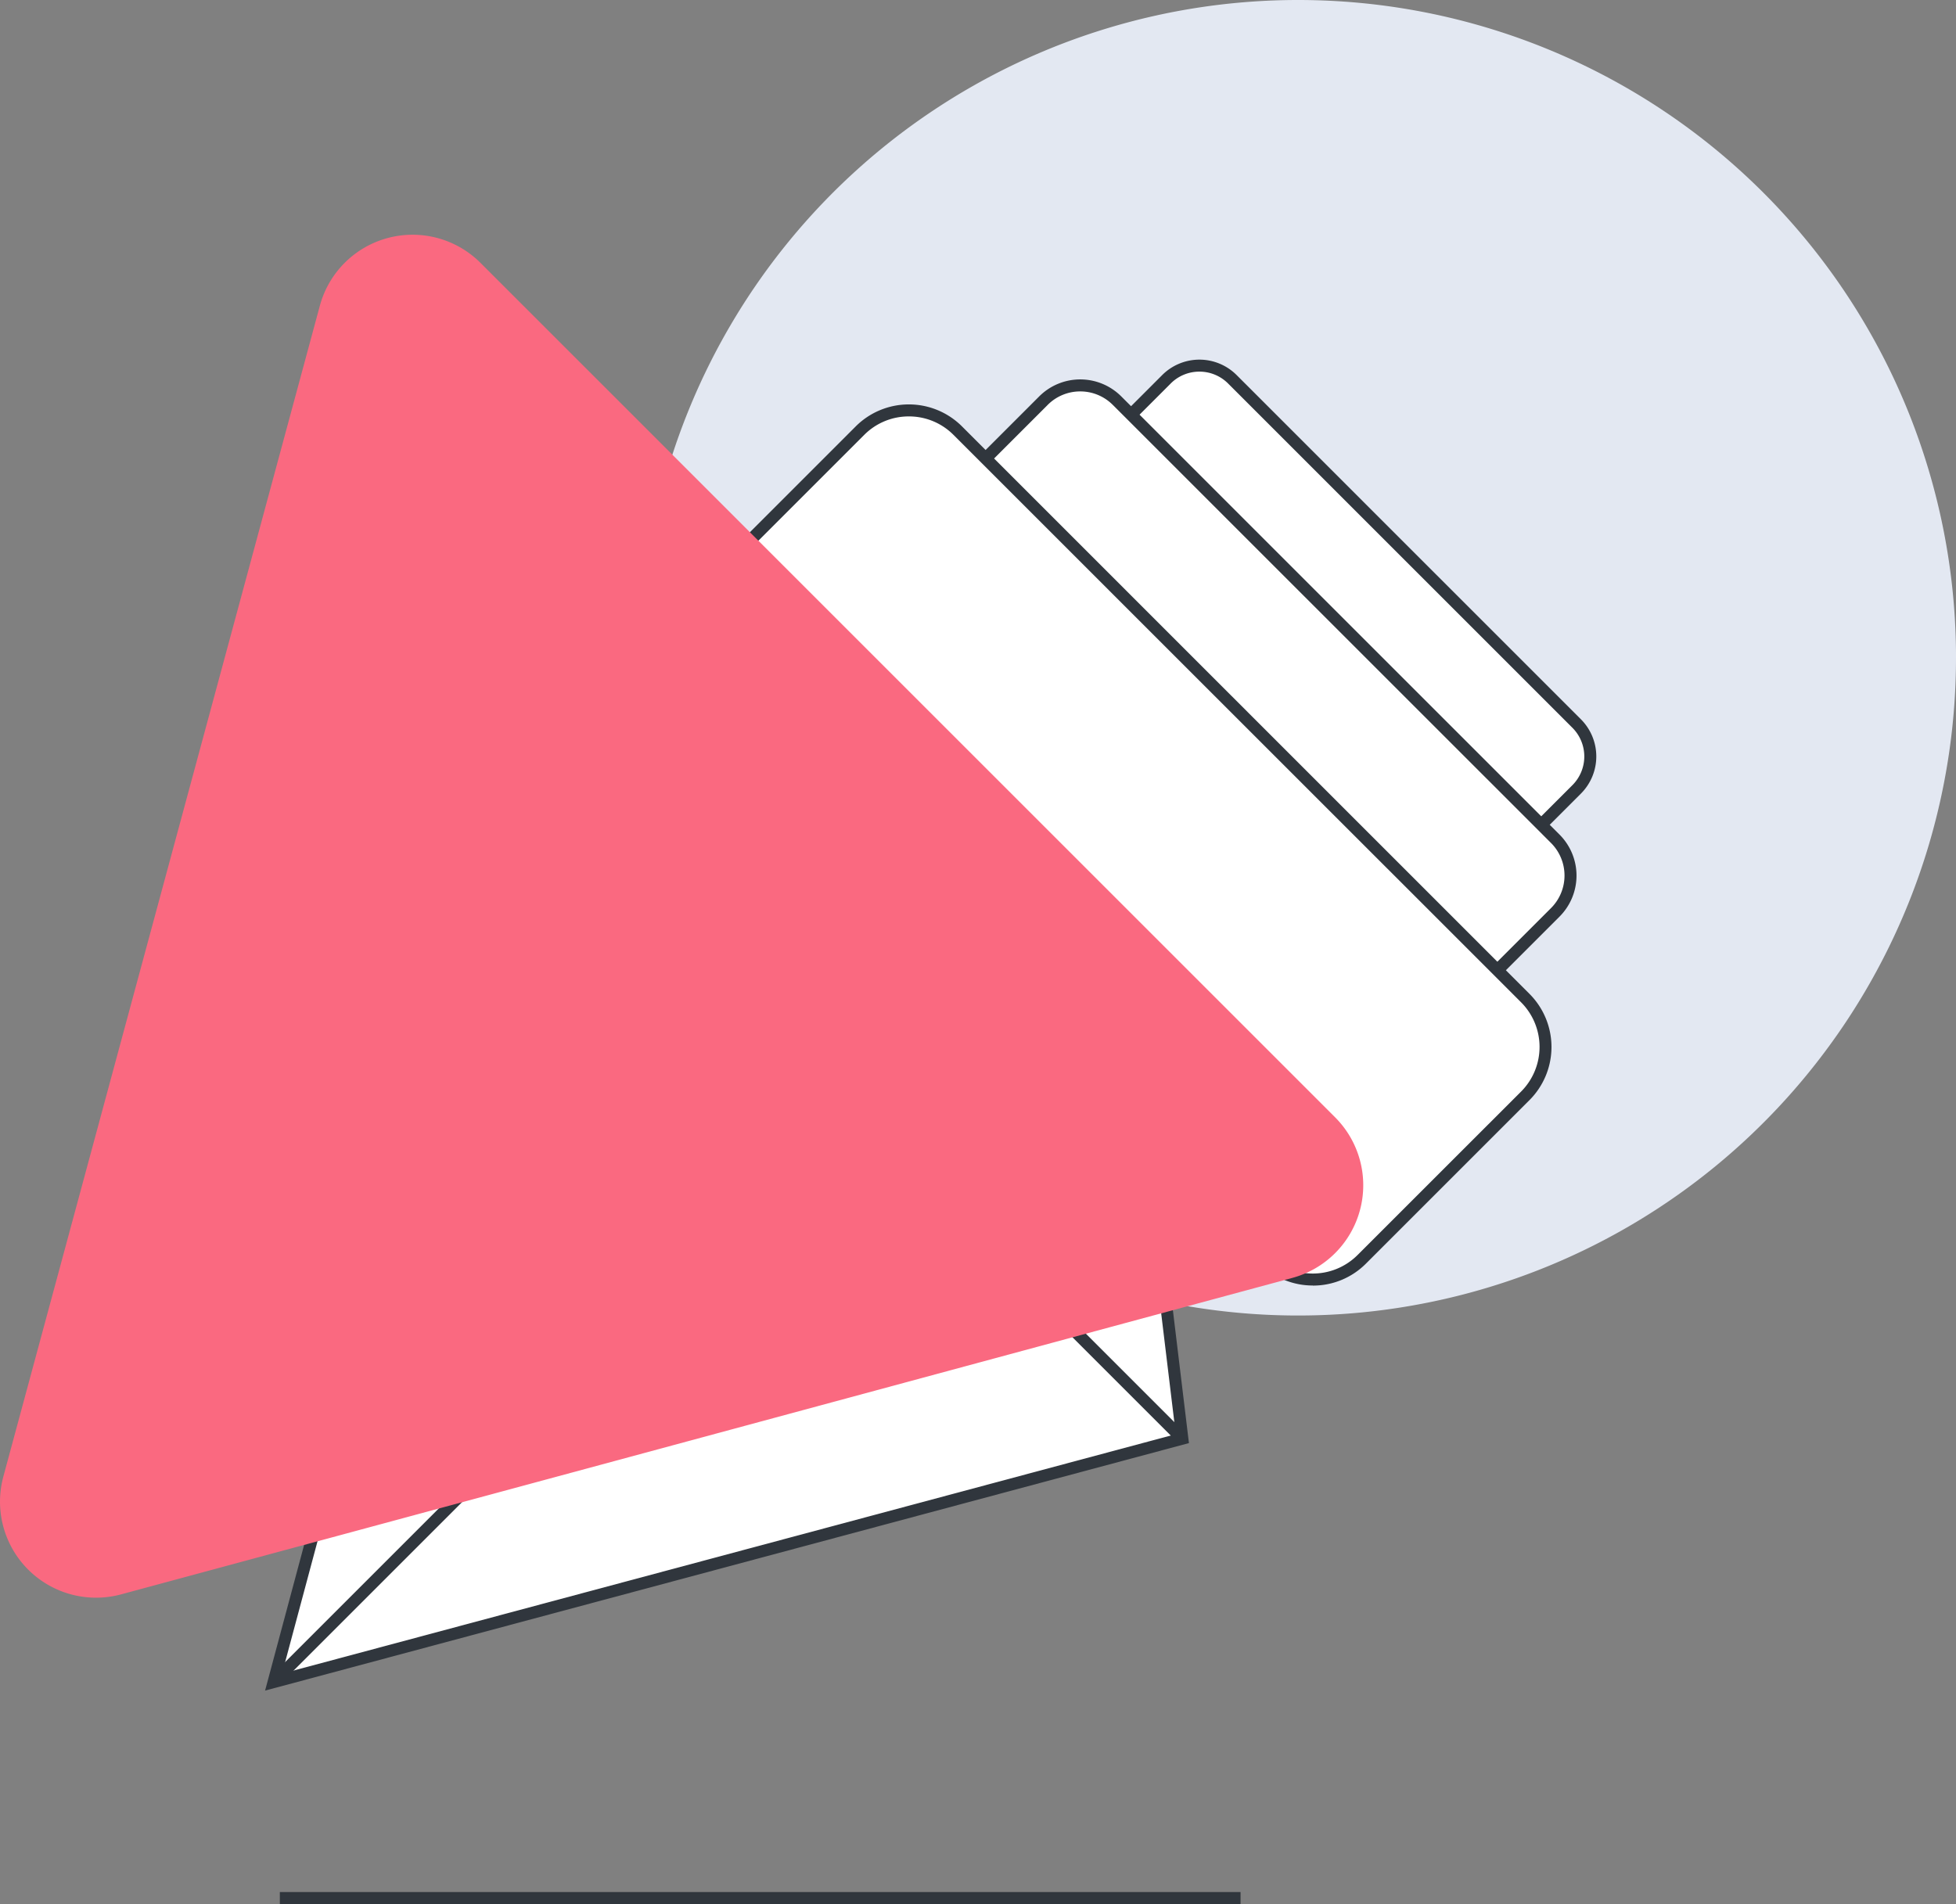 <svg id="illustration-icon" xmlns="http://www.w3.org/2000/svg" xmlns:xlink="http://www.w3.org/1999/xlink" width="162.93" height="158.633" viewBox="0 0 162.93 158.633">
  <rect x="0" y="0" width="162.93" height="158.633" fill="#808080" stroke="none"/>
  <defs>
    <clipPath id="clip-path">
      <rect id="Rectangle_4108" data-name="Rectangle 4108" width="162.93" height="158.633" fill="none"/>
    </clipPath>
    <clipPath id="clip-path-3">
      <rect id="Rectangle_4106" data-name="Rectangle 4106" width="113.555" height="113.559" transform="translate(0 19.552)" fill="none"/>
    </clipPath>
  </defs>
  <g id="Group_50683" data-name="Group 50683" clip-path="url(#clip-path)">
    <g id="Group_50682" data-name="Group 50682">
      <g id="Group_50681" data-name="Group 50681" clip-path="url(#clip-path)">
        <path id="Path_44352" data-name="Path 44352" d="M162.93,54.8A54.8,54.8,0,1,1,108.132,0a54.8,54.8,0,0,1,54.8,54.8" fill="#e3e8f2"/>
        <path id="Path_44353" data-name="Path 44353" d="M92.517,70.412,43.071,64.441l-20.284,75.7,75.7-20.284ZM67.091,111.953a11.394,11.394,0,1,1,0-16.114,11.394,11.394,0,0,1,0,16.114" fill="#fff"/>
        <path id="Path_44354" data-name="Path 44354" d="M22.08,140.849,42.7,63.892l50.266,6.071,6.07,50.266Zm21.362-75.86L23.494,139.435,97.94,119.487,92.068,70.861Zm15.592,50.795a11.888,11.888,0,1,1,8.411-3.478,11.857,11.857,0,0,1-8.411,3.478m0-22.778a10.89,10.89,0,1,0,7.7,3.186,10.861,10.861,0,0,0-7.7-3.186" fill="#30363d"/>
        <path id="Path_44355" data-name="Path 44355" d="M115.364,76.252,86.678,47.566a3.877,3.877,0,0,1,0-5.481L97.168,31.6a3.875,3.875,0,0,1,5.481,0l28.686,28.685a3.877,3.877,0,0,1,0,5.481l-10.49,10.49a3.875,3.875,0,0,1-5.481,0" fill="#fff"/>
        <path id="Path_44356" data-name="Path 44356" d="M118.1,77.887a4.346,4.346,0,0,1-3.094-1.282L86.325,47.92a4.375,4.375,0,0,1,0-6.188l10.489-10.49a4.381,4.381,0,0,1,6.188,0l28.686,28.686a4.381,4.381,0,0,1,0,6.188L121.2,76.605a4.346,4.346,0,0,1-3.094,1.282m-18.2-46.925a3.364,3.364,0,0,0-2.387.987L87.032,42.439a3.374,3.374,0,0,0,0,4.773L115.717,75.9a3.458,3.458,0,0,0,4.774,0l10.49-10.489a3.38,3.38,0,0,0,0-4.774L102.295,31.949a3.366,3.366,0,0,0-2.387-.987" fill="#30363d"/>
        <path id="Path_44357" data-name="Path 44357" d="M113.583,85.858,77.072,49.347a4.329,4.329,0,0,1,0-6.123l9.847-9.848a4.329,4.329,0,0,1,6.123,0l36.512,36.511a4.331,4.331,0,0,1,0,6.123l-9.848,9.848a4.329,4.329,0,0,1-6.123,0" fill="#fff"/>
        <path id="Path_44358" data-name="Path 44358" d="M116.645,87.626a4.8,4.8,0,0,1-3.415-1.414L76.718,49.7a4.83,4.83,0,0,1,0-6.829l9.848-9.848a4.834,4.834,0,0,1,6.83,0l36.511,36.511a4.835,4.835,0,0,1,0,6.83l-9.848,9.848a4.8,4.8,0,0,1-3.414,1.414M89.981,32.61a3.816,3.816,0,0,0-2.708,1.12l-9.848,9.848a3.83,3.83,0,0,0,0,5.415L113.937,85.5a3.922,3.922,0,0,0,5.415,0l9.848-9.848a3.834,3.834,0,0,0,0-5.416L92.689,33.73a3.822,3.822,0,0,0-2.708-1.12" fill="#30363d"/>
        <path id="Path_44359" data-name="Path 44359" d="M105.283,104.915,58.015,57.647a5.762,5.762,0,0,1,0-8.15L71.631,35.881a5.763,5.763,0,0,1,8.149,0l47.269,47.268a5.763,5.763,0,0,1,0,8.149l-13.617,13.617a5.763,5.763,0,0,1-8.149,0" fill="#fff"/>
        <path id="Path_44360" data-name="Path 44360" d="M109.358,107.1a6.224,6.224,0,0,1-4.428-1.834L57.662,58a6.26,6.26,0,0,1,0-8.856L71.278,35.527a6.262,6.262,0,0,1,8.856,0L127.4,82.8a6.262,6.262,0,0,1,0,8.856l-13.617,13.617a6.22,6.22,0,0,1-4.428,1.834M75.706,34.693a5.225,5.225,0,0,0-3.721,1.542L58.369,49.851a5.261,5.261,0,0,0,0,7.442l47.268,47.269a5.263,5.263,0,0,0,7.442,0L126.7,90.945a5.263,5.263,0,0,0,0-7.442L79.427,36.235a5.224,5.224,0,0,0-3.721-1.542" fill="#30363d"/>
        <line id="Line_757" data-name="Line 757" x1="28.19" y2="28.19" transform="translate(22.787 111.953)" fill="#fff"/>
        <rect id="Rectangle_4103" data-name="Rectangle 4103" width="39.867" height="1" transform="translate(22.434 139.789) rotate(-45)" fill="#30363d"/>
        <line id="Line_758" data-name="Line 758" x2="80.026" transform="translate(23.31 158.133)" fill="#fff"/>
        <rect id="Rectangle_4104" data-name="Rectangle 4104" width="80.025" height="1" transform="translate(23.31 157.633)" fill="#30363d"/>
        <rect id="Rectangle_4105" data-name="Rectangle 4105" width="1" height="78.372" transform="translate(42.718 64.795) rotate(-45)" fill="#30363d"/>
        <g id="Group_50680" data-name="Group 50680" style="mix-blend-mode: hard-light;isolation: isolate">
          <g id="Group_50679" data-name="Group 50679">
            <g id="Group_50678" data-name="Group 50678" clip-path="url(#clip-path-3)">
              <path id="Path_44361" data-name="Path 44361" d="M10.088,132.832a8,8,0,0,1-9.81-9.81L26.644,25.467A8,8,0,0,1,40.023,21.9l71.189,71.188a8,8,0,0,1-3.569,13.38Z" fill="#fa6980"/>
            </g>
          </g>
        </g>
      </g>
    </g>
  </g>
</svg>
